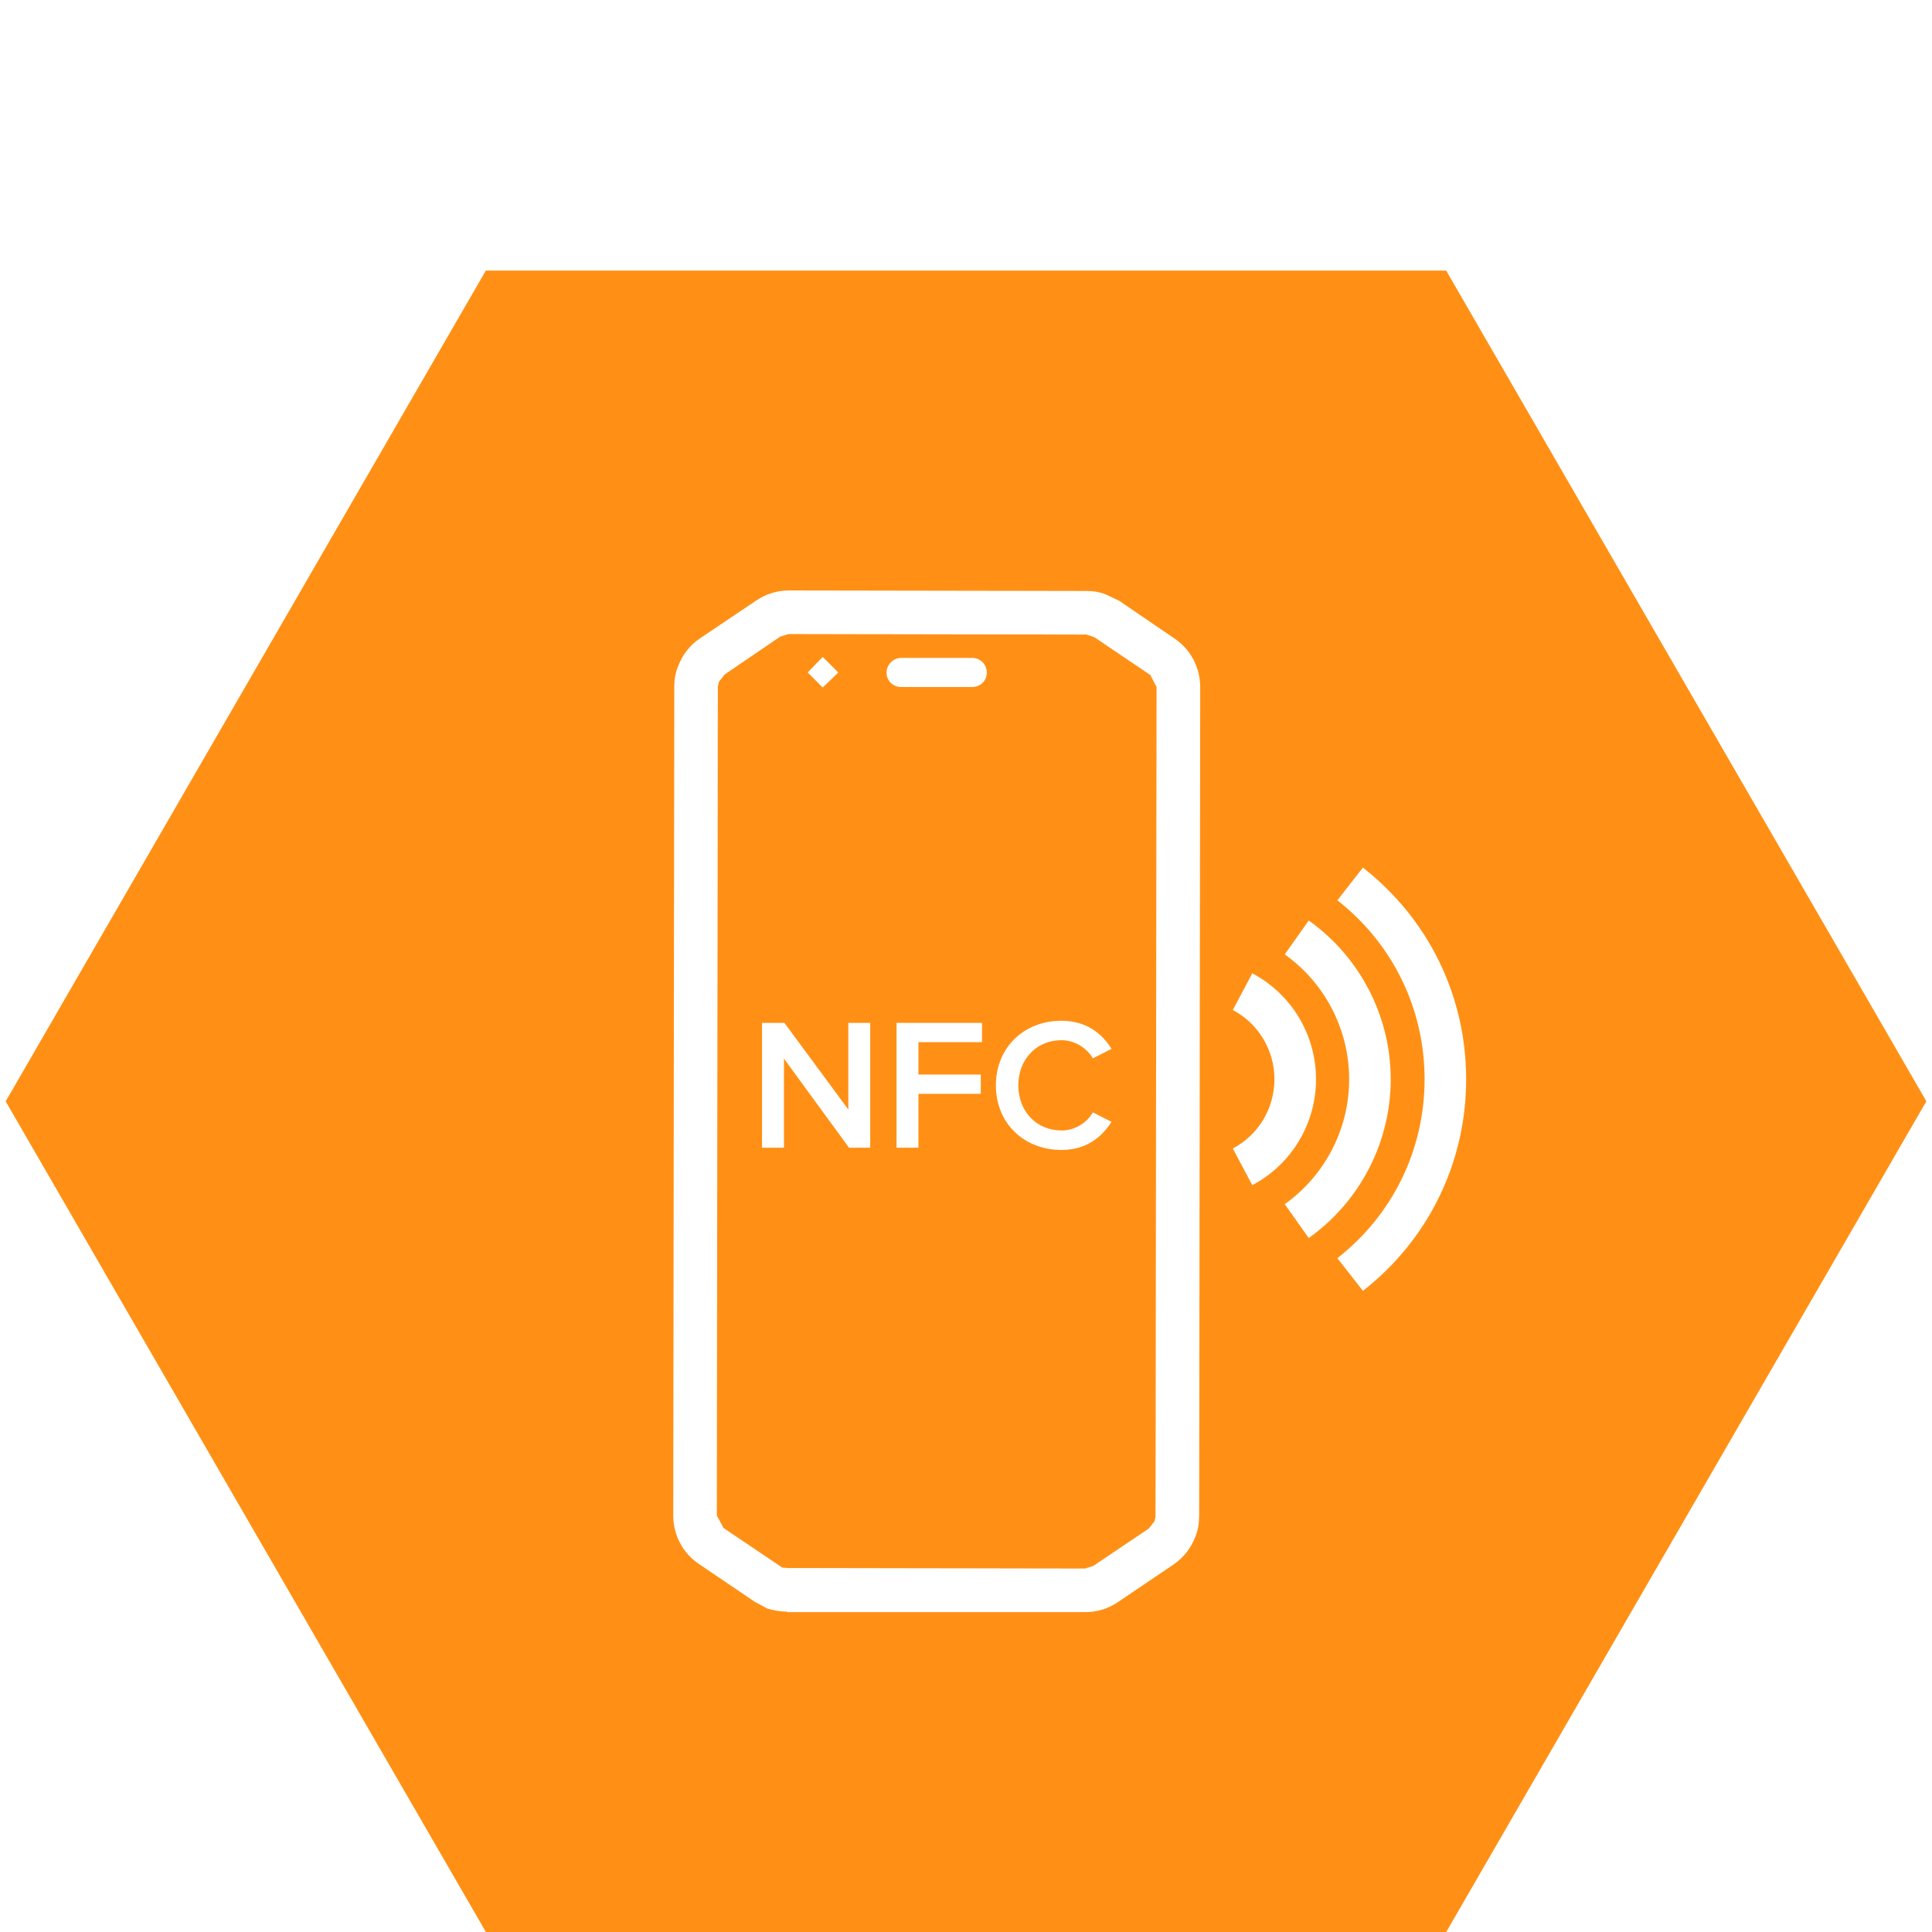 <?xml version="1.0" encoding="UTF-8"?><svg id="Warstwa_1" xmlns="http://www.w3.org/2000/svg" width="80" height="80" viewBox="0 0 80 80"><defs><style>.cls-1{fill:#ff9015;}</style></defs><path class="cls-1" d="M60.103,11.586l-.219-.382H20.118L.459,45.219l-.225.384,19.665,34.015.219.382h39.767l19.659-34.015.223-.382L60.103,11.586ZM49.652,62.778c0,.3-.043.58-.15.839-.172.472-.494.88-.901,1.161l-2.322,1.569c-.41.279-.882.408-1.354.408h-12.319l-.021-.021c-.258,0-.537-.043-.816-.129l-.517-.279-2.32-1.571c-.667-.451-1.054-1.202-1.054-1.998l.043-34.33c0-.279.043-.56.15-.818.172-.472.494-.903.925-1.183l2.299-1.547c.41-.279.882-.429,1.354-.429l12.341.021c.279,0,.558.043.816.15l.539.258,2.301,1.569c.665.453,1.052,1.204,1.052,2l-.043,34.33ZM51.855,49.075l-.807-1.517c1.065-.567,1.723-1.665,1.723-2.869s-.659-2.303-1.723-2.867l.807-1.52c1.627.865,2.638,2.545,2.638,4.387s-1.011,3.524-2.638,4.387ZM54.192,51.263l-.994-1.401c1.67-1.189,2.668-3.123,2.668-5.172s-.998-3.983-2.668-5.17l.994-1.404c2.125,1.513,3.395,3.968,3.395,6.574s-1.27,5.063-3.395,6.574ZM56.435,53.452l-1.058-1.354c2.296-1.794,3.612-4.496,3.612-7.409s-1.316-5.614-3.612-7.409l1.058-1.354c2.717,2.123,4.275,5.316,4.275,8.763,0,3.445-1.558,6.638-4.275,8.763Z"/><path class="cls-1" d="M45.31,26.383l-.322-.107h-.021l-12.319-.021-.343.107-2.301,1.569-.236.303-.043.193-.043,34.33.279.515,2.301,1.55.129.086.215.021,12.319.021.343-.107,2.301-1.55.236-.301.043-.193v-.021l.043-34.33-.258-.496-2.322-1.569ZM33.552,27.737l.515-.536.644.644-.107.109-.537.515-.107-.107-.515-.517.107-.107ZM36.035,47.525h-.878l-2.695-3.689v3.689h-.909v-5.169h.929l2.646,3.588v-3.588h.906v5.169ZM40.664,43.154h-2.634v1.341h2.582v.798h-2.582v2.232h-.906v-5.169h3.54v.798ZM40.258,28.447h-2.945c-.343,0-.603-.258-.603-.601,0-.324.281-.603.603-.603h2.945c.343,0,.603.279.603.603,0,.343-.26.601-.603.601ZM43.951,46.812c.556,0,1.053-.319,1.303-.752l.772.394c-.397.62-1.03,1.163-2.075,1.163-1.529,0-2.713-1.086-2.713-2.675s1.184-2.675,2.713-2.675c1.045,0,1.689.543,2.075,1.163l-.772.394c-.25-.425-.747-.752-1.303-.752-1.024,0-1.784.785-1.784,1.869,0,1.086.759,1.869,1.784,1.869Z"/></svg>